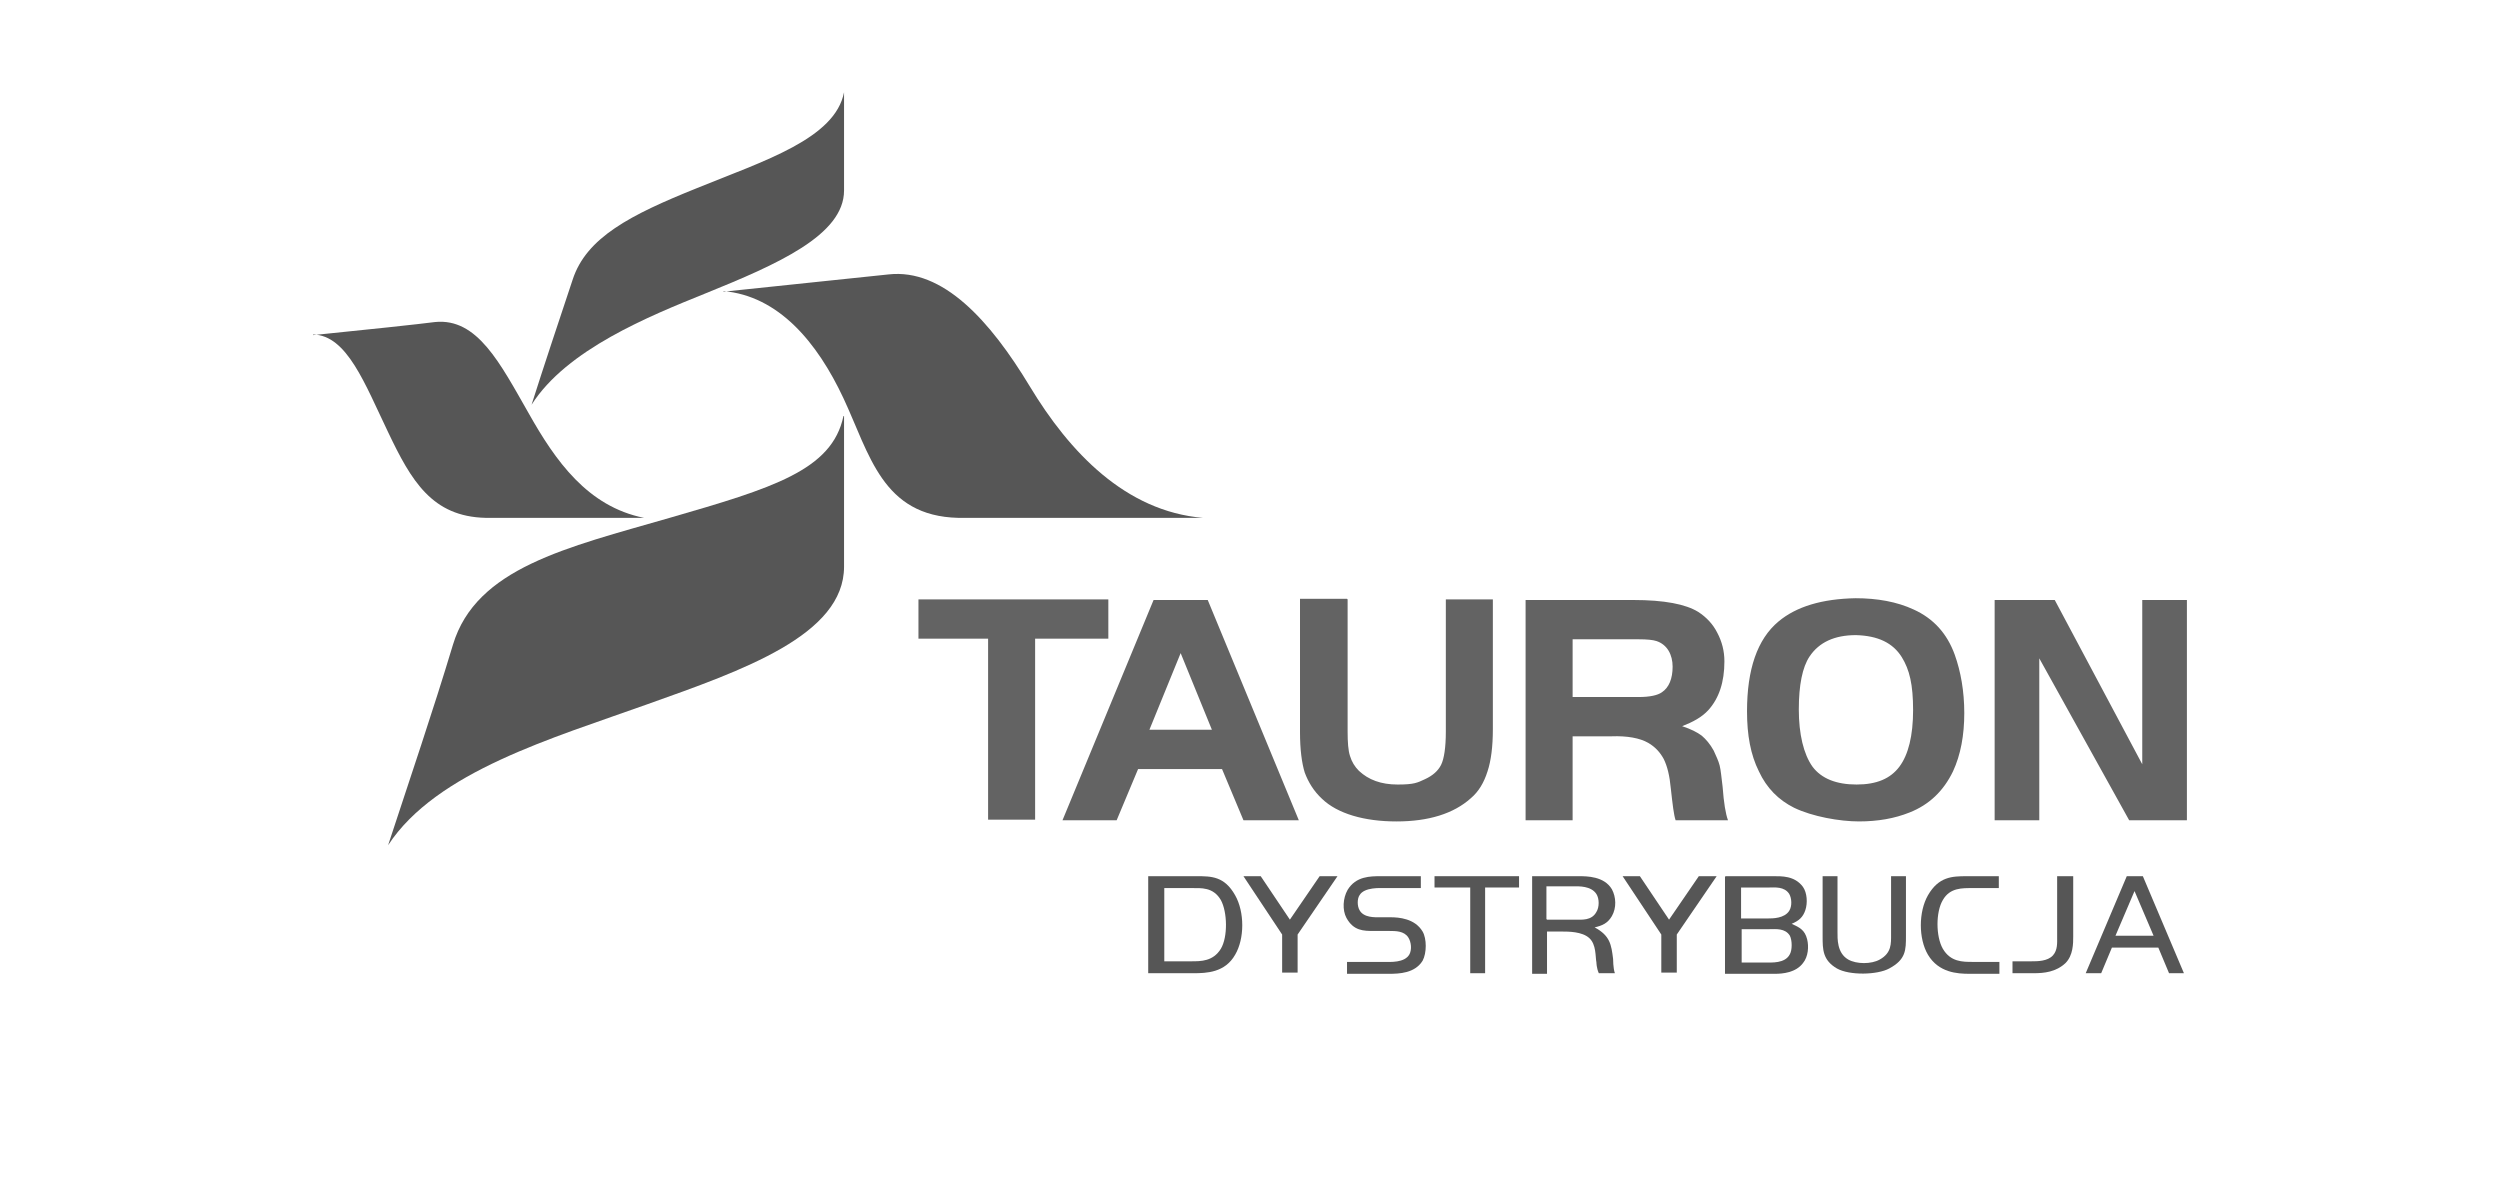 <?xml version="1.0" encoding="UTF-8"?>
<svg xmlns="http://www.w3.org/2000/svg" version="1.1" viewBox="0 0 420 200">
  <defs>
    <style>
      .cls-1 {
        fill: #636363;
      }

      .cls-2 {
        fill: #565656;
      }
    </style>
  </defs>
  <!-- Generator: Adobe Illustrator 28.6.0, SVG Export Plug-In . SVG Version: 1.2.0 Build 709)  -->
  <g>
    <g id="Logotypy">
      <g>
        <g>
          <path class="cls-2" d="M141.8,15.5c0,4.9,0,14.7,0,16.5,0,7.5-11.2,12.4-23.3,17.3-9.4,3.8-23.3,9.4-29.2,18.7,2.1-6.6,4.7-14.4,6.9-21,2.3-7.1,9.7-10.9,20.9-15.4,11.3-4.6,23.2-8.3,24.7-16.1"/>
          <path class="cls-2" d="M52.6,56.3c8-.8,18.3-1.9,20.5-2.2,7.1-.7,10.9,6.9,15.7,15.3,4.5,8,9.9,15.7,19.4,17.6-13.9,0-18,0-26.6,0-9-.2-12.5-6.2-16.4-14.4-3.9-8.1-6.9-16.3-12.6-16.4"/>
          <path class="cls-2" d="M141.8,69.9c0,7.3,0,22.3,0,25.3,0,11.5-17,17.4-33,23.1-15.9,5.7-35.5,11.3-43.6,23.7,3.7-11.3,7.5-22.4,10.9-33.7,3.9-12.9,19.1-16.3,36.4-21.3,17.3-5,27.3-8,29.2-17.1"/>
          <path class="cls-2" d="M121.6,49c10.2-1.1,25.1-2.6,27.7-2.9,9.1-1,17,7.7,23.7,18.8,6.7,11.1,16.1,21,29.1,22.1-19.1,0-29.6,0-41.1,0-12.8-.3-14.9-10.7-19.3-20.1-4.4-9.4-10.9-17.2-20.2-18"/>
          <path class="cls-1" d="M166.1,107.3h-11.8v-6.6h31.9v6.6h-12.3v30.4h-7.9v-30.4ZM178.5,137.8l15.3-37h9.1l15.3,37h-9.3l-3.6-8.6h-14.1l-3.6,8.6h-9.3ZM198.4,109.6l-5.3,13h10.5l-5.3-13ZM226.4,100.7v22.2c0,1.8.1,3.2.4,4.1.3,1,.8,1.8,1.5,2.5,1.6,1.5,3.7,2.3,6.5,2.3s3.3-.3,4.6-.9c1.3-.6,2.2-1.4,2.7-2.4.5-1,.8-2.9.8-5.6v-22.2h7.9v21.8c0,2.9-.3,5.3-.9,7.1-.6,1.9-1.5,3.4-2.8,4.5-2.9,2.6-7.1,3.9-12.5,3.9s-9.9-1.3-12.5-3.8c-1.4-1.3-2.3-2.8-2.9-4.4-.5-1.6-.8-3.9-.8-6.8v-22.4h7.9,0ZM264.2,123.7v14.1h-7.9v-37h18.1c5.2,0,8.8.7,10.9,2,1.4.9,2.5,2.1,3.2,3.5.8,1.5,1.2,3.1,1.2,4.8,0,3.5-.9,6.2-2.7,8.2-1.1,1.2-2.6,2-4.4,2.7,1.5.5,2.5,1,3.3,1.6.7.6,1.4,1.4,2,2.5.4.9.8,1.7,1,2.5.2.8.3,2,.5,3.6.2,2.7.5,4.5.9,5.6h-8.8c-.3-.9-.5-2.6-.8-5.3-.2-2.2-.6-3.8-1.2-5-.6-1.1-1.4-2-2.6-2.7-1.4-.8-3.5-1.2-6.2-1.1h-6.4ZM264.2,117.1h11.1c1.9,0,3.2-.3,3.9-.8,1.2-.8,1.8-2.3,1.8-4.3s-.9-3.7-2.7-4.3c-.6-.2-1.6-.3-3-.3h-11.1v9.8ZM311.7,100.5c3.7,0,7,.6,9.8,1.9,3.3,1.5,5.6,4,6.9,7.6,1,2.8,1.6,6.1,1.6,9.8s-.6,7-1.9,9.8c-1.6,3.3-4,5.6-7.3,6.9-2.5,1-5.3,1.5-8.5,1.5s-7.8-.8-10.9-2.3c-2.6-1.3-4.6-3.3-5.9-6.1-1.4-2.8-2-6.1-2-10.1,0-7,1.7-12.1,5.3-15.1,3-2.5,7.3-3.8,13-3.9h0ZM311.8,106.7c-3.6,0-6.2,1.2-7.8,3.6-1.2,1.8-1.8,4.8-1.8,8.9s.8,7.5,2.3,9.6c1.5,2,4,3,7.4,3s5.7-1,7.2-3c1.5-2,2.3-5.2,2.3-9.5s-.6-6.8-1.9-8.9c-1.5-2.4-4-3.6-7.7-3.7ZM342.6,110.6v27.2h-7.5v-37h10.1l14.7,27.6v-27.6h7.5v37h-9.7l-15.1-27.2h0Z"/>
        </g>
        <g>
          <path class="cls-2" d="M201,147.2c2.5,0,4.7,0,6.5,3.2,1.6,2.8,1.6,7.3,0,10-1.7,3-4.8,3.1-7,3.1h-7.6v-16.3h8.1ZM195.5,161.5h4.6c1.7,0,3.7,0,5-2.1,1.2-2,1.1-6.2,0-8.2-1.3-2.2-3.3-2-5-2h-4.5v12.3Z"/>
          <path class="cls-2" d="M208.9,147.2h2.9l4.9,7.3,5-7.3h3l-6.7,9.8v6.4h-2.6v-6.4l-6.5-9.8Z"/>
          <path class="cls-2" d="M238.7,147.2v2h-6.2c-.5,0-3.3-.2-4.1,1.2-.4.6-.4,1.8,0,2.5.7,1.3,2.6,1.2,3.4,1.2h1.8c1.4,0,4.1.2,5.4,2.4.7,1.2.7,3.6,0,4.9-1.3,2.1-3.9,2.2-5.7,2.2h-7v-2h6.2c1,0,3.5.2,4.3-1.3.4-.8.3-2-.2-2.8-.7-1.1-2.1-1.1-3.2-1.1h-2.6c-1.7,0-3.4,0-4.6-2.2-.7-1.3-.6-3.3.2-4.7,1.4-2.3,3.8-2.3,5.6-2.3h6.8Z"/>
          <path class="cls-2" d="M255.2,147.2v1.9h-5.7v14.4h-2.5v-14.4h-6v-1.9h14.2Z"/>
          <path class="cls-2" d="M257.4,147.2h7.8c1.4,0,4.3,0,5.6,2.2.7,1.3.8,3.1,0,4.5-.7,1.2-1.6,1.6-2.9,1.9,2.6,1.4,2.8,2.9,3.1,5.3,0,0,0,1.6.3,2.4h-2.7c-.4-.9-.4-1.8-.4-1.8-.2-1,0-3-1.2-4.1-1.2-1.1-3.5-1.1-4.6-1.1h-2.5v7.1h-2.5v-16.3ZM259.9,154.5h4.8c1,0,2.7.2,3.5-1.3.5-.8.5-2.2,0-3-.9-1.4-3-1.3-3.8-1.3h-4.6v5.5Z"/>
          <path class="cls-2" d="M272.6,147.2h2.9l4.9,7.3,5-7.3h3l-6.7,9.8v6.4h-2.6v-6.4l-6.5-9.8Z"/>
          <path class="cls-2" d="M289.9,147.2h7.9c1.5,0,3.7-.1,5.1,1.8.7,1,.8,2.7.4,3.9-.4,1.2-1.1,1.8-2.3,2.3,1.3.6,2.2,1,2.6,2.6.3,1.2.2,2.9-.7,4-1.2,1.6-3.4,1.8-4.7,1.8h-8.4v-16.3ZM292.5,154.3h4.5c.8,0,2.8,0,3.6-1.3.5-.8.4-2.1,0-2.8-.8-1.3-2.5-1.1-3.3-1.1h-4.8v5.2ZM292.5,161.7h4c1.1,0,3.4.2,4.2-1.4.4-.7.4-2.3,0-3.1-.8-1.3-2.4-1.1-3.4-1.1h-4.7v5.6Z"/>
          <path class="cls-2" d="M306.2,147.2h2.5v9.3c0,1.2-.1,3.6,1.8,4.7,1.4.8,3.9.8,5.3,0,2-1.1,1.9-2.7,1.9-4.2v-9.8h2.5v10c0,2.4,0,4-2.8,5.5-2,1.1-6.7,1.2-8.8,0-2.4-1.4-2.4-3.2-2.4-5.4v-10Z"/>
          <path class="cls-2" d="M335.8,147.2v2h-4.4c-1.7,0-3.8-.1-5,2-1.2,2-1.2,6.1,0,8.2,1.3,2.2,3.3,2.2,5,2.2h4.5v2h-5c-2.1,0-5.2-.2-7-3.2-1.6-2.7-1.6-7.2,0-10,1.8-3.1,4-3.2,6.5-3.2h5.5Z"/>
          <path class="cls-2" d="M345.6,147.2h2.7v10.1c0,1.2,0,3.2-1.3,4.5-1.6,1.5-3.6,1.7-5.3,1.7h-3.6v-2h3.2c1,0,2.7,0,3.6-1,.8-.9.7-2.1.7-3.2v-10.2Z"/>
          <path class="cls-2" d="M357.1,147.2h2.9l6.9,16.3h-2.5l-1.8-4.3h-7.8l-1.8,4.3h-2.6l6.9-16.3ZM355.4,157.2h6.4l-3.2-7.5-3.2,7.5Z"/>
        </g>
      </g>
    </g>
  </g>
</svg>